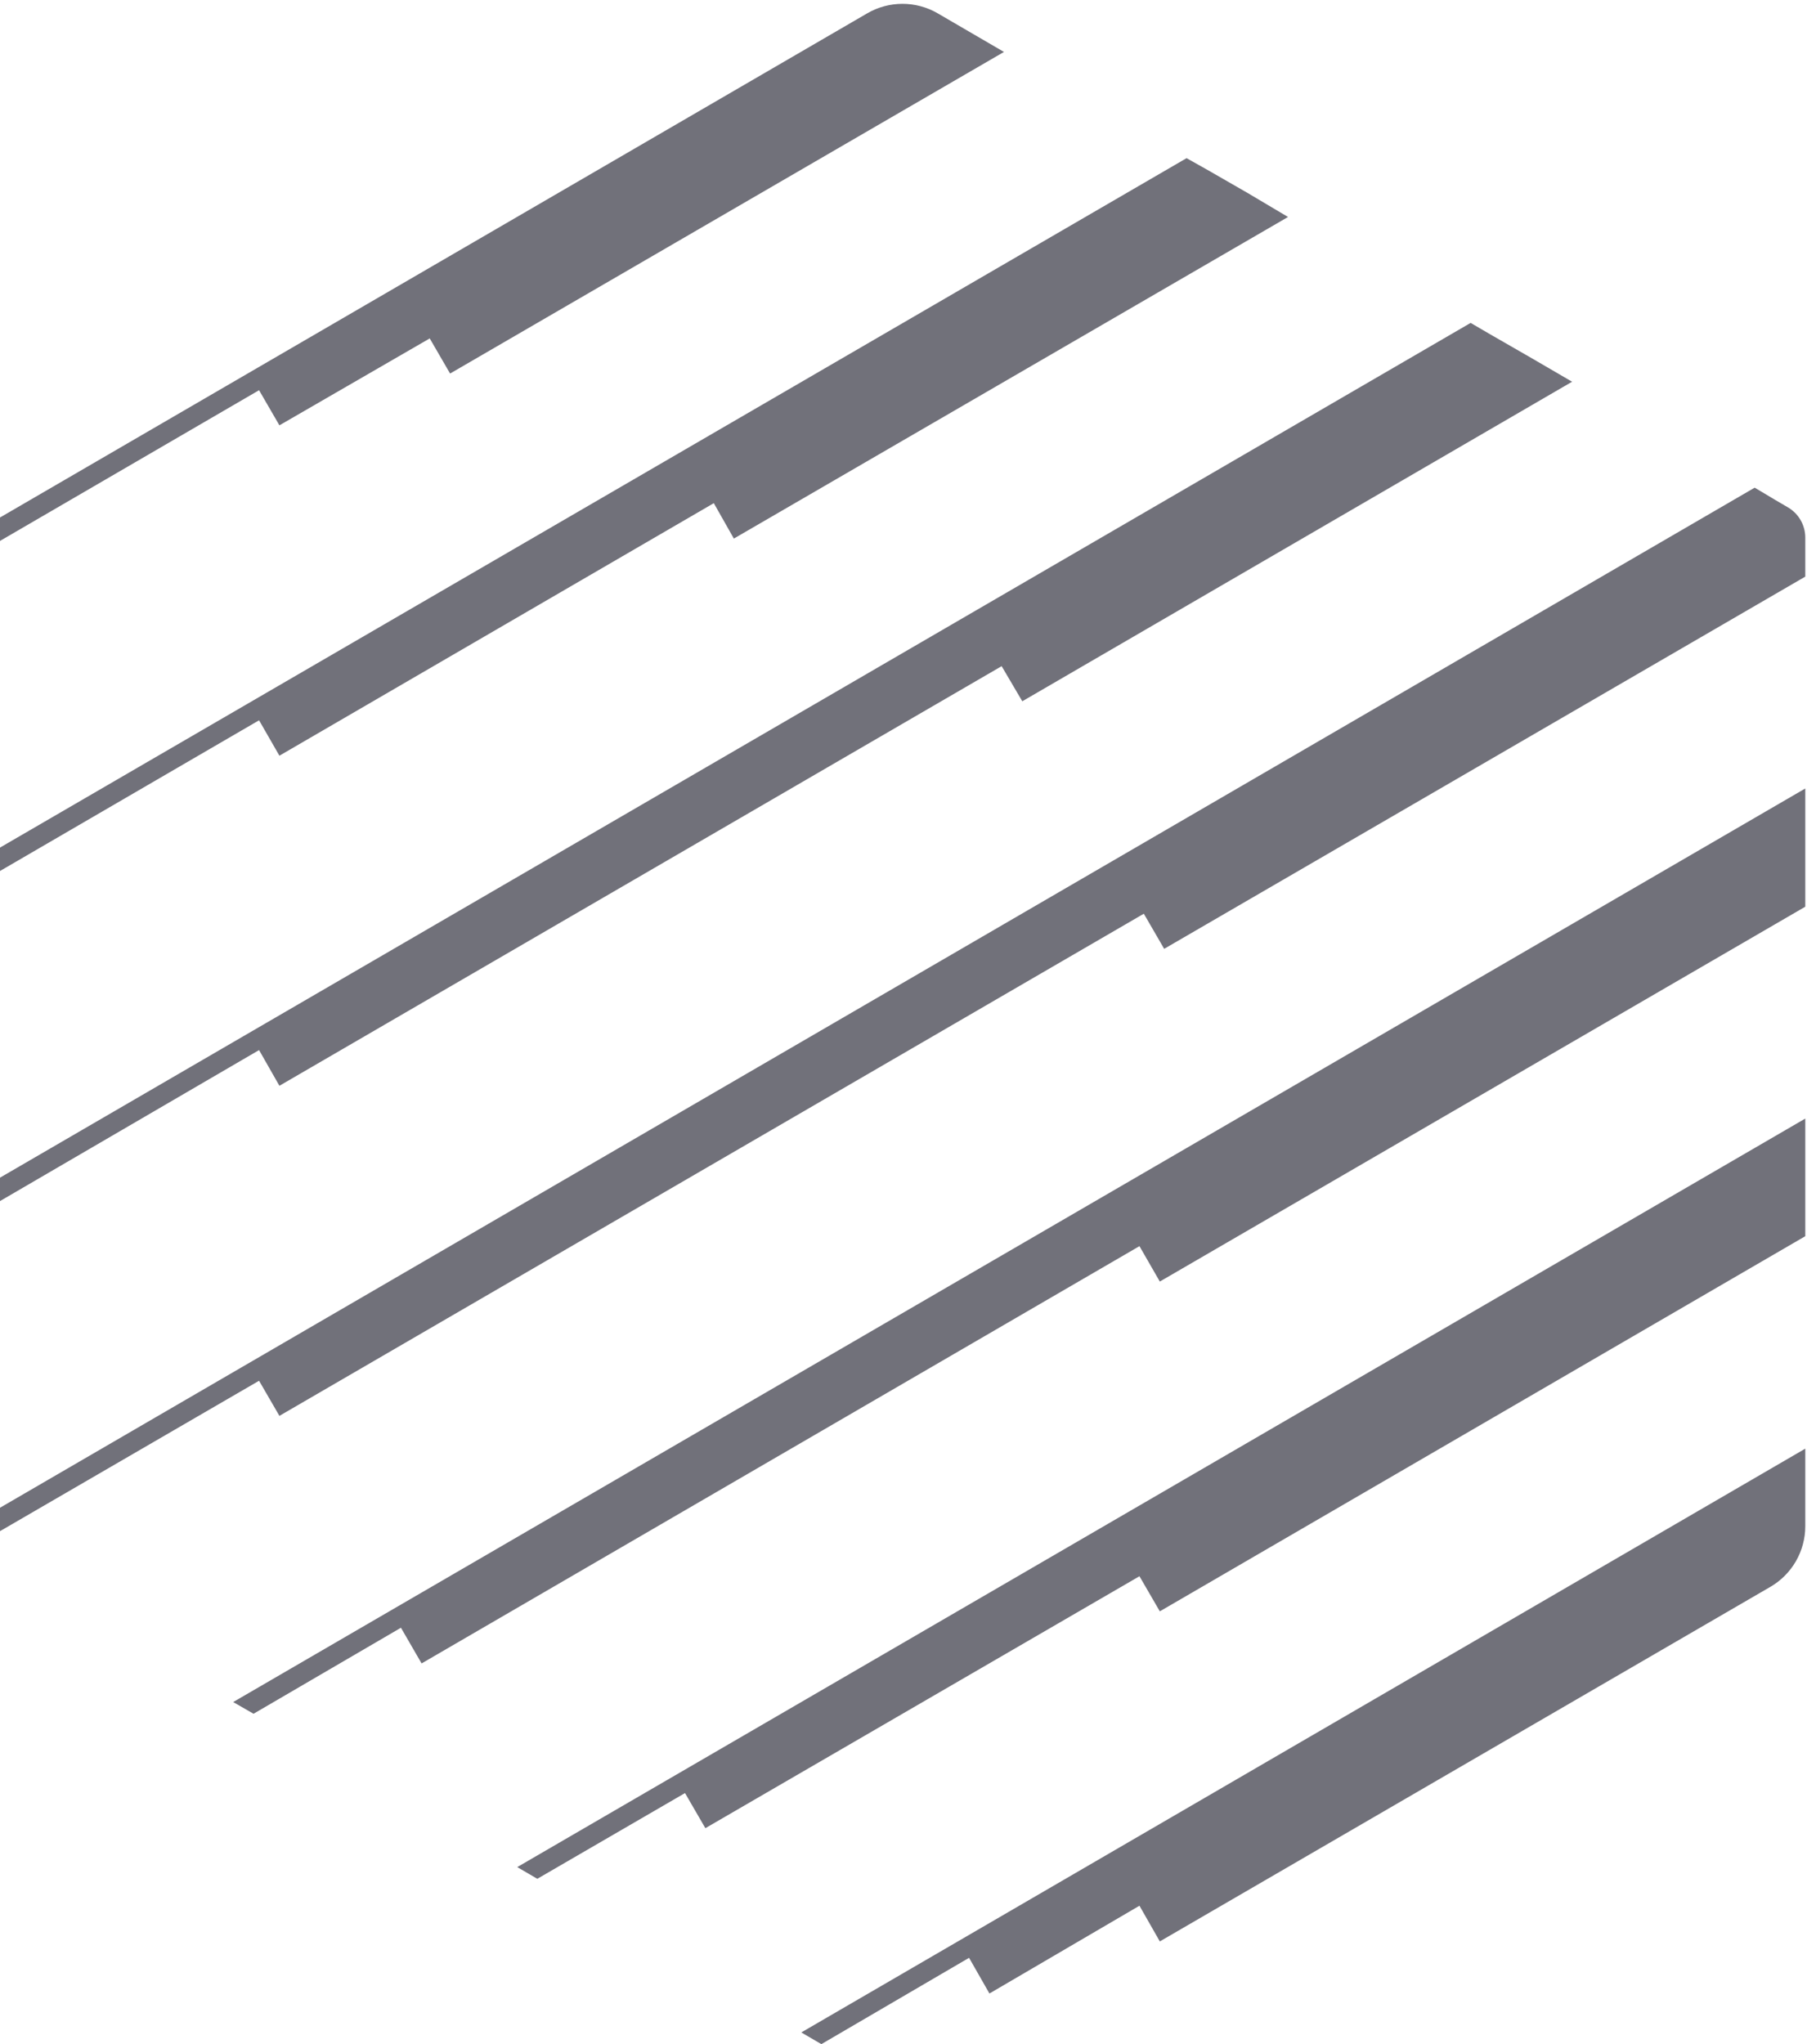 <svg width="252" height="285" viewBox="0 0 252 285" fill="none" xmlns="http://www.w3.org/2000/svg">
<path d="M38.966 59.297L59.929 47.18L62.768 52.076L140.011 7.241L130.775 1.862C127.737 0.093 123.982 0.091 120.942 1.858L0 72.147V75.411L36.128 54.401L38.966 59.297Z" fill="#71717A"/>
<path d="M38.966 105.355L99.545 70.148L102.342 75.085L179.626 30.25L173.99 26.904L168.313 23.641L165.475 22.05L0 118.165V121.429L36.128 100.419L38.966 105.355Z" fill="#71717A"/>
<path d="M38.966 151.373L139.687 92.872L142.566 97.767L219.241 53.218L213.565 49.913L207.888 46.65L205.09 45.018L0 164.183V167.447L36.128 146.396L38.966 151.373Z" fill="#71717A"/>
<path d="M247.503 69.659L244.705 67.986L0 210.201V213.465L36.128 192.496L38.966 197.391L159.515 127.385L162.353 132.281L251.761 80.388V74.952C251.761 73.215 250.839 71.608 249.339 70.732L247.503 69.659Z" fill="#71717A"/>
<path d="M158.906 173.73L161.745 178.666L251.761 126.406V109.925L32.519 237.29L35.358 238.922L55.915 226.928L58.794 231.905" fill="#71717A"/>
<path d="M74.932 261.931L95.53 249.978L98.369 254.873L158.906 219.748L161.745 224.643L251.761 172.343V155.943L72.134 260.299L74.932 261.931Z" fill="#71717A"/>
<path d="M114.547 284.981L135.145 272.946L137.984 277.923L158.906 265.684L161.745 270.661L246.892 221.228C249.906 219.478 251.761 216.257 251.761 212.772V201.961L111.749 283.349L114.547 284.981Z" fill="#71717A"/>
</svg>
